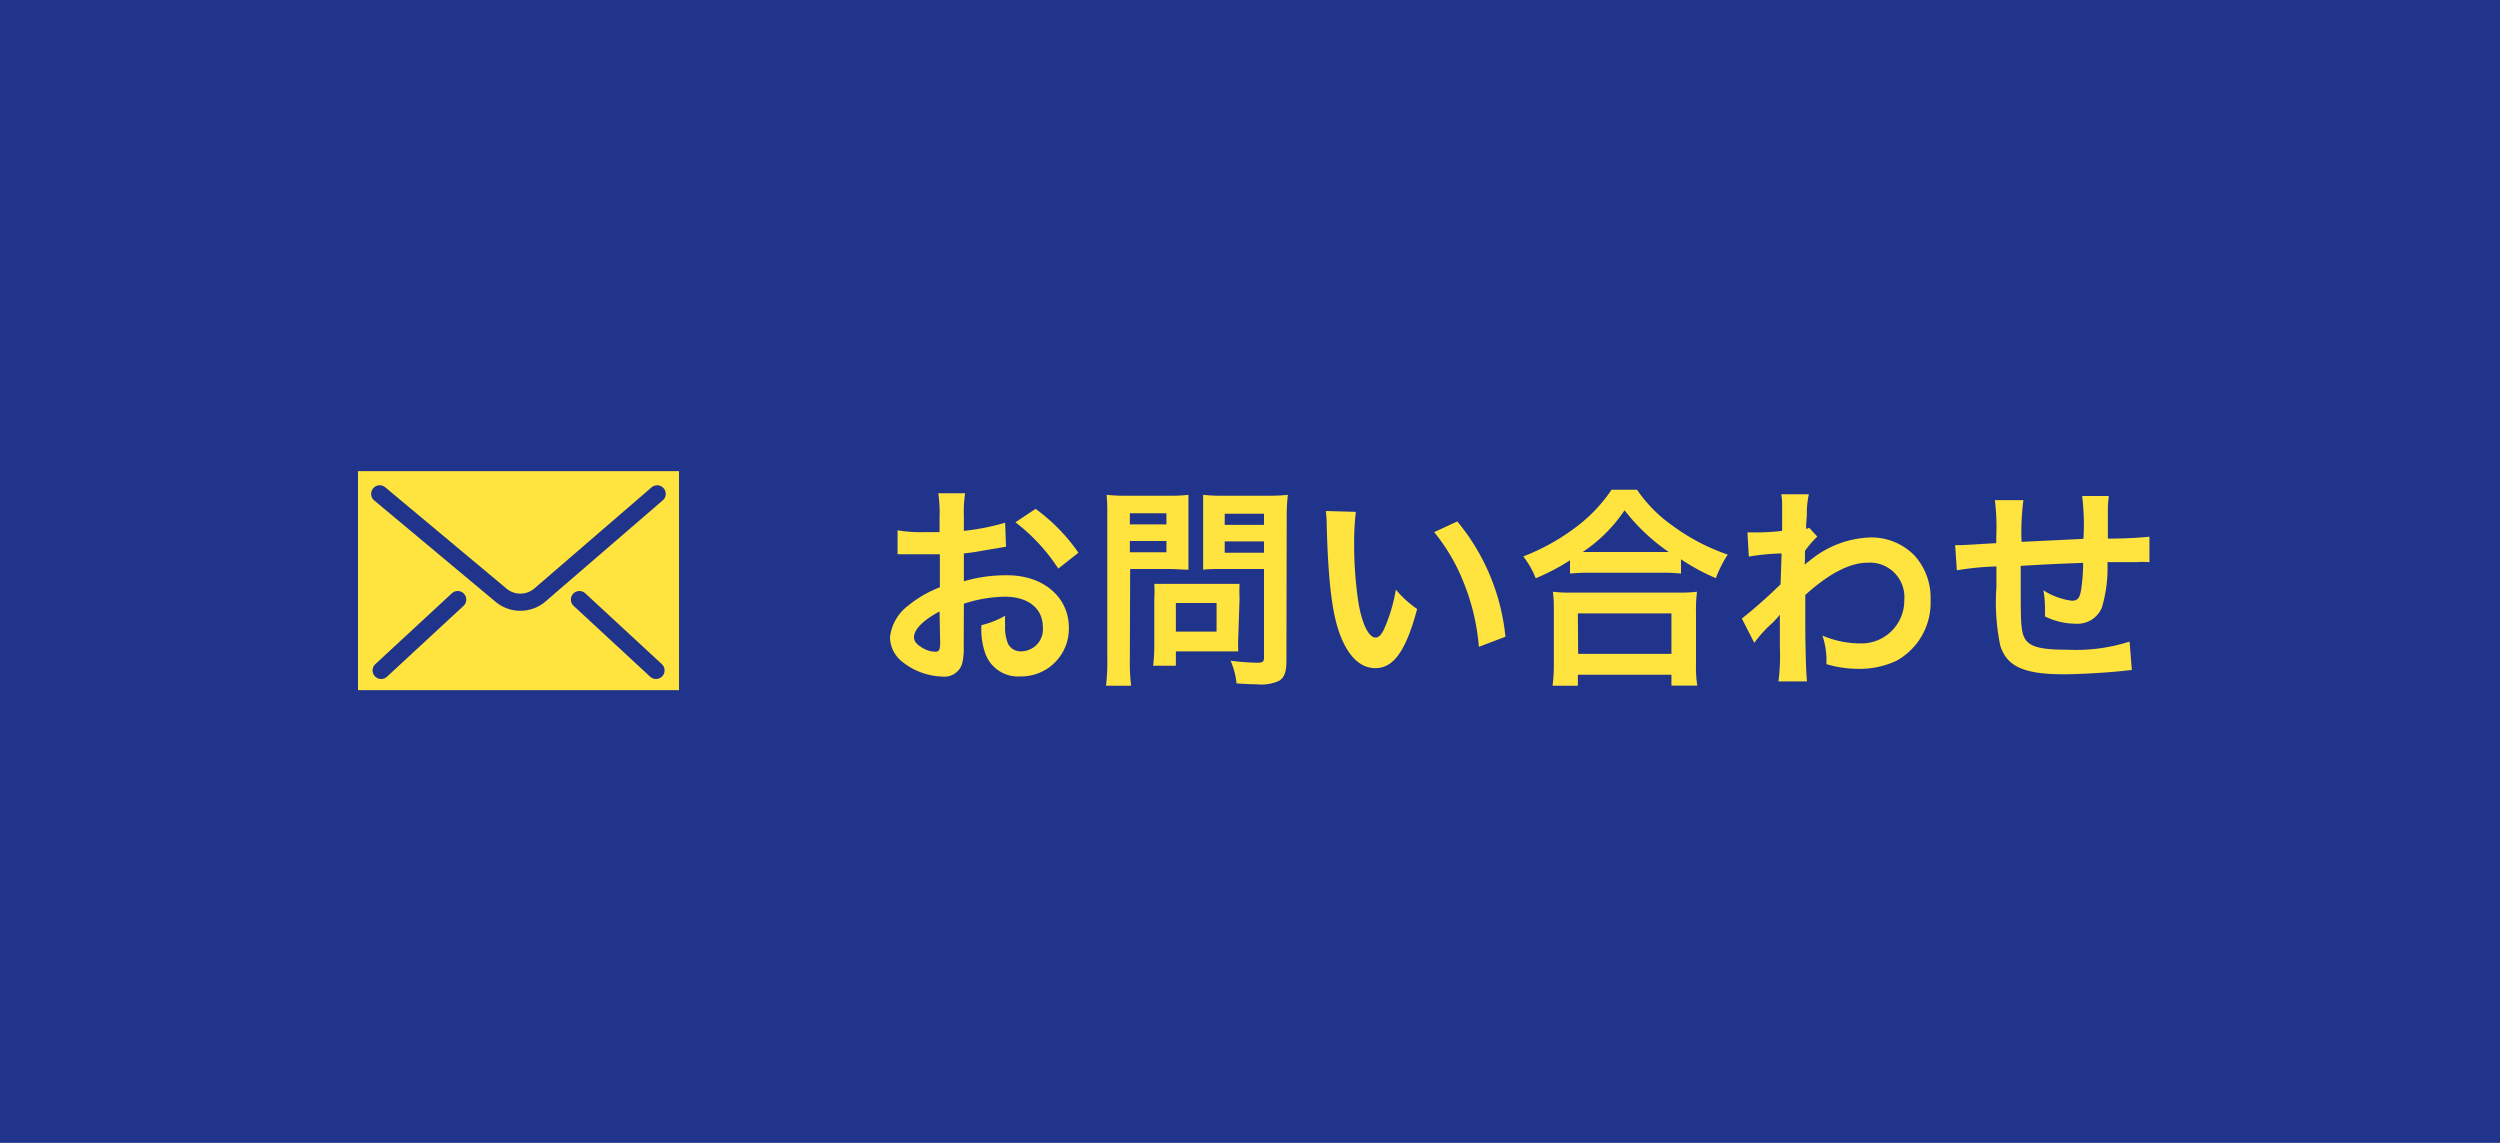 <svg xmlns="http://www.w3.org/2000/svg" viewBox="0 0 175 80">
  <defs>
    <style>
      .cls-1 {
        fill: #21348b;
      }

      .cls-2, .cls-3 {
        fill: #ffe33f;
      }

      .cls-3 {
        stroke: #21348b;
        stroke-linecap: round;
        stroke-linejoin: round;
        stroke-width: 1.2px;
      }
    </style>
  </defs>
  <g id="レイヤー_2" data-name="レイヤー 2">
    <g id="header">
      <rect class="cls-1" width="175" height="80"/>
      <g>
        <rect class="cls-2" x="25.06" y="32.98" width="22.47" height="15.33"/>
        <path class="cls-3" d="M26.58,34.57l8.5,7.1a2.11,2.11,0,0,0,2.69,0L46,34.57"/>
        <line class="cls-3" x1="26.68" y1="46.93" x2="32.04" y2="41.97"/>
        <line class="cls-3" x1="45.92" y1="46.93" x2="40.56" y2="41.97"/>
      </g>
      <g>
        <path class="cls-2" d="M67.46,45.22a4.45,4.45,0,0,1-.12,1.27,1.3,1.3,0,0,1-1.38.87,4.7,4.7,0,0,1-2.83-1.06,2.22,2.22,0,0,1-.83-1.7,3.23,3.23,0,0,1,1.29-2.22,8.08,8.08,0,0,1,2.2-1.27l0-2.31-.62,0H63.52l-.38,0a2,2,0,0,0-.31,0l0-1.68a9.3,9.3,0,0,0,1.82.13h.52l.6,0v-1a9.73,9.73,0,0,0-.09-1.72h1.88a8.69,8.69,0,0,0-.09,1.63v1a16.2,16.2,0,0,0,2.89-.57l.06,1.68-1.59.27c-.49.09-.79.14-1.36.2v1.95a10.38,10.38,0,0,1,3.06-.42c2.5,0,4.29,1.53,4.29,3.66a3.34,3.34,0,0,1-3.41,3.42,2.43,2.43,0,0,1-2.46-1.67,5.11,5.11,0,0,1-.25-1.92,6.13,6.13,0,0,0,1.66-.66,5.24,5.24,0,0,0,0,.66,3,3,0,0,0,.21,1.32,1,1,0,0,0,1,.51A1.54,1.54,0,0,0,73,43.9c0-1.29-1-2.13-2.65-2.13a9.56,9.56,0,0,0-2.88.49ZM65.77,42.8c-1.13.6-1.79,1.26-1.79,1.8,0,.26.15.48.5.69a1.79,1.79,0,0,0,1,.33c.25,0,.33-.13.33-.63Zm8.31-3a13,13,0,0,0-3-3.24l1.41-.94a12.81,12.81,0,0,1,3,3.07Z"/>
        <path class="cls-2" d="M79.09,46.18A12.78,12.78,0,0,0,79.18,48H77.42a13.41,13.41,0,0,0,.09-1.86V36.34c0-.8,0-1.22-.05-1.7A12.61,12.61,0,0,0,79,34.7h2.66a11.74,11.74,0,0,0,1.53-.06c0,.48,0,.83,0,1.41v2.48c0,.67,0,1,0,1.35-.36,0-.89-.05-1.38-.05h-2.7Zm0-9.47h2.56v-.78H79.09Zm0,1.95h2.56v-.79H79.09Zm7.59,5.94a9.46,9.46,0,0,0,0,1c-.31,0-.63,0-1.06,0H82.31v1H80.72a12,12,0,0,0,.08-1.45V41.92a8.21,8.21,0,0,0,0-1.05c.33,0,.68,0,1.11,0h3.71c.46,0,.84,0,1.15,0a10,10,0,0,0,0,1Zm-4.37-.39h2.85v-2H82.31Zm7.74,2c0,.82-.13,1.21-.52,1.45a3.08,3.08,0,0,1-1.58.24c-.24,0-.4,0-1.39-.06a5.43,5.43,0,0,0-.42-1.59,16.37,16.37,0,0,0,1.84.14c.42,0,.5-.06.5-.39V39.83h-2.9c-.49,0-1,0-1.36.05,0-.41,0-.71,0-1.35V36.05c0-.57,0-1,0-1.41a12.41,12.41,0,0,0,1.53.06h2.85a13.27,13.27,0,0,0,1.55-.06,13.18,13.18,0,0,0-.08,1.68Zm-4.32-9.47h2.75v-.78H85.73Zm0,1.95h2.75v-.79H85.73Z"/>
        <path class="cls-2" d="M94.91,35.83a18.31,18.31,0,0,0-.12,2.28,27.41,27.41,0,0,0,.29,4c.25,1.56.73,2.52,1.21,2.52.23,0,.44-.23.62-.65a11.31,11.31,0,0,0,.8-2.71,7.32,7.32,0,0,0,1.49,1.36c-.78,2.93-1.65,4.14-2.92,4.14-1,0-1.82-.73-2.41-2.17s-.89-3.68-1-7.83a9.29,9.29,0,0,0-.06-1Zm7.1.67a14.93,14.93,0,0,1,3.37,8.07l-1.86.71a15.11,15.11,0,0,0-1-4.34,13.16,13.16,0,0,0-2.13-3.69Z"/>
        <path class="cls-2" d="M109.9,39.22a15.27,15.27,0,0,1-2.4,1.26,6,6,0,0,0-.87-1.53,15.19,15.19,0,0,0,3.83-2.16,10.77,10.77,0,0,0,2.35-2.51h1.78a9.89,9.89,0,0,0,2.52,2.54,14.26,14.26,0,0,0,3.83,2,8.49,8.49,0,0,0-.83,1.65,14.53,14.53,0,0,1-2.44-1.32v1a12.07,12.07,0,0,0-1.35-.06h-5.13a12.57,12.57,0,0,0-1.29.06ZM108.68,48a12,12,0,0,0,.09-1.59V42.91c0-.62,0-1-.07-1.49a8.69,8.69,0,0,0,1.29.06h7.5a8.93,8.93,0,0,0,1.3-.06,10.36,10.36,0,0,0-.07,1.49v3.51a8.78,8.78,0,0,0,.09,1.57H117v-.76h-6.55V48Zm1.79-2.23H117V42.94h-6.55Zm5.83-7.13h.51a13.68,13.68,0,0,1-3.09-2.92,10.58,10.58,0,0,1-2.93,2.92h5.51Z"/>
        <path class="cls-2" d="M121.93,43.3a35.8,35.8,0,0,0,2.71-2.4l.07-2.16a16,16,0,0,0-2.29.22l-.1-1.69.49,0c.27,0,1.1,0,1.94-.11,0-.39,0-.58,0-1.12,0-.29,0-.5,0-.63v-.15a4.24,4.24,0,0,0-.06-.66h1.93a6.14,6.14,0,0,0-.14,1.44l-.05.71v.27a.66.66,0,0,0,.21-.08l.57.62a7,7,0,0,0-.86,1c0,.65,0,1-.06,1h0a3.48,3.48,0,0,1,.36-.29,7,7,0,0,1,4.32-1.65A4.22,4.22,0,0,1,134,38.87,4.4,4.4,0,0,1,135.14,42a4.64,4.64,0,0,1-2.38,4.25,6.07,6.07,0,0,1-2.67.57,7.89,7.89,0,0,1-2.24-.33,5.55,5.55,0,0,0-.28-2,6.86,6.86,0,0,0,2.67.55A3,3,0,0,0,133.3,42a2.41,2.41,0,0,0-2.57-2.61c-1.24,0-2.71.76-4.36,2.26l0,1.56c0,2.15.05,3.83.12,4.49h-2a13.85,13.85,0,0,0,.1-2.4V43.91c0-.42,0-.58,0-.88h0a5.71,5.71,0,0,1-.66.7A8.55,8.55,0,0,0,122.8,45Z"/>
        <path class="cls-2" d="M149.23,46.9l-.68.07c-1.09.12-3.07.23-4.06.23-2.81,0-4-.54-4.47-2a14.92,14.92,0,0,1-.27-4.1c0-.22,0-.28,0-1.45a20.24,20.24,0,0,0-2.77.27l-.12-1.76c.21,0,.36,0,.43,0l2.45-.14c0-.24,0-.37,0-.46a15,15,0,0,0-.1-2.55h2a17.07,17.07,0,0,0-.13,2.92l4.33-.21a16.3,16.3,0,0,0-.09-3h1.87a6.79,6.79,0,0,0-.07,1V37.7a28.53,28.53,0,0,0,2.91-.13l0,1.78a6,6,0,0,0-.86,0h-2.08a9.71,9.71,0,0,1-.39,3.18,1.84,1.84,0,0,1-1.83,1.13,4.92,4.92,0,0,1-2.15-.51c0-.3,0-.39,0-.6a7.43,7.43,0,0,0-.11-1.23,4.71,4.71,0,0,0,2,.73c.39,0,.55-.19.64-.78a12.64,12.64,0,0,0,.14-1.87c-2.28.09-2.28.09-4.37.21V40c0,.08,0,.08,0,.87v.32c0,.78,0,2.41.07,2.71.12,1.26.77,1.58,3.21,1.58a12.25,12.25,0,0,0,4.34-.57Z"/>
      </g>
    </g>
  </g>
</svg>
